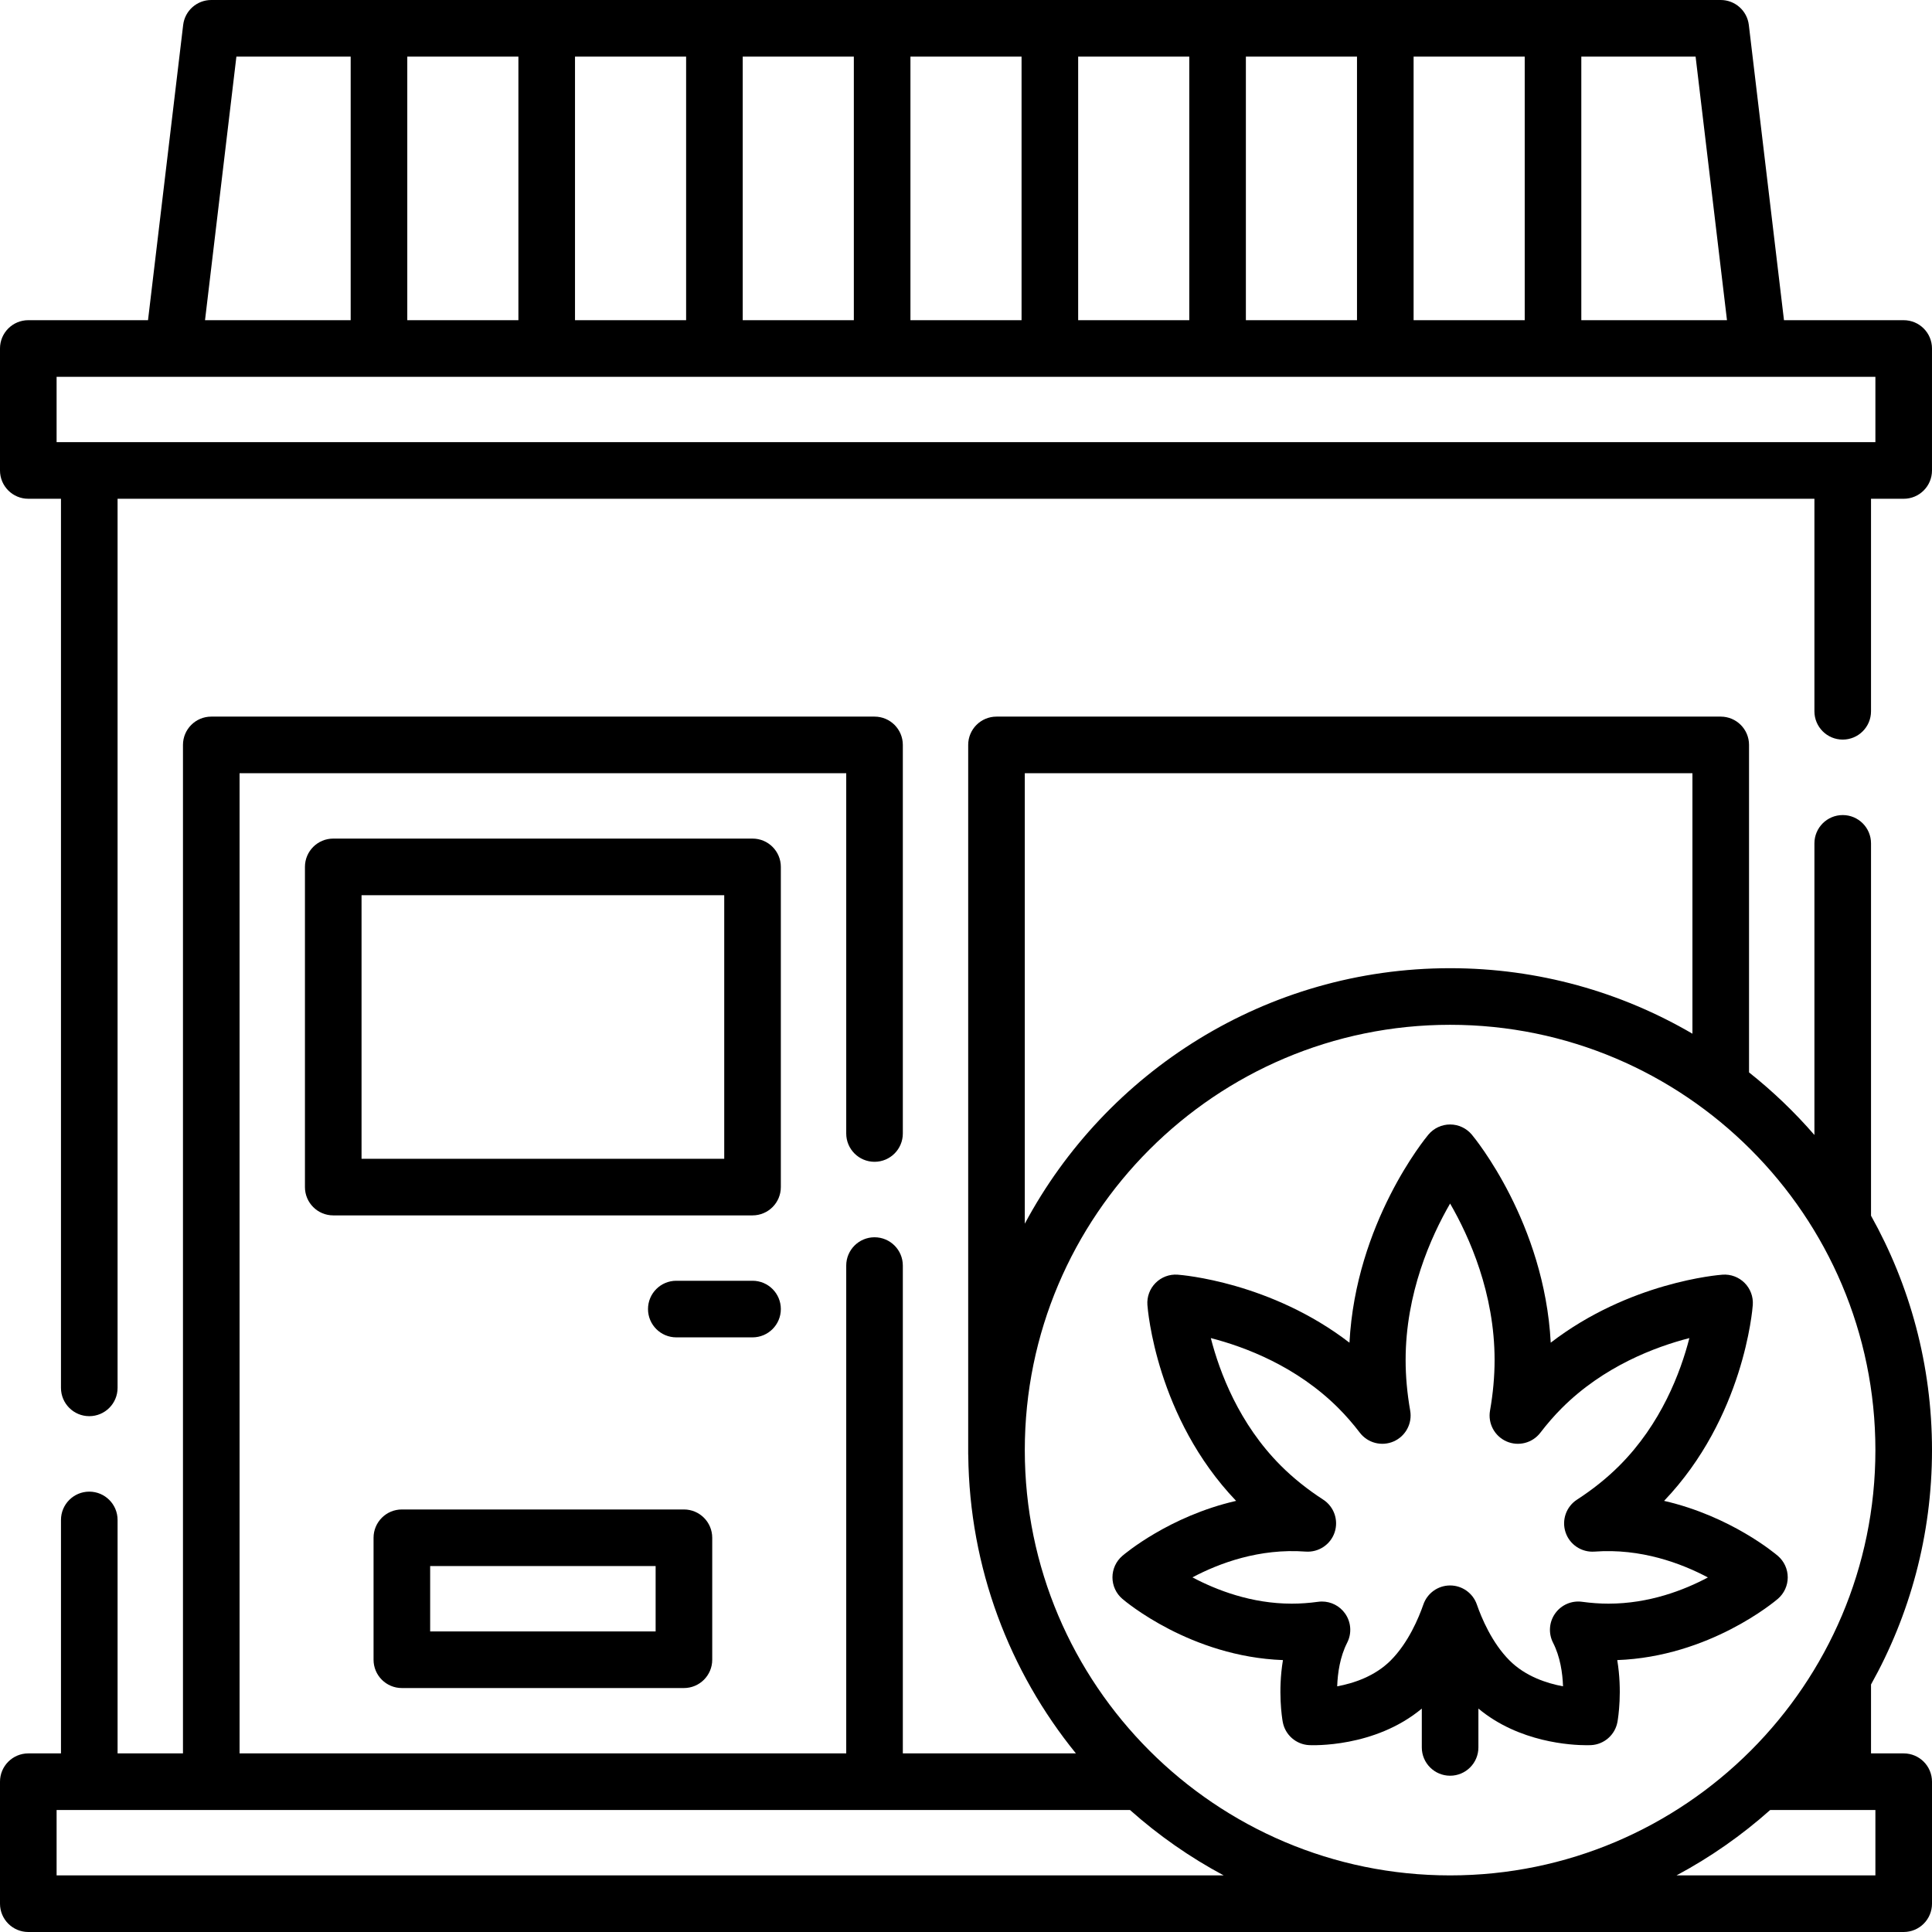 <svg id="Capa_1" enable-background="new 0 0 512 512" height="512" viewBox="0 0 512 512" width="512" xmlns="http://www.w3.org/2000/svg"><g><g><path d="m206.931 229.736c0-4.142-3.357-7.5-7.5-7.5h-111.118c-4.143 0-7.5 3.358-7.5 7.5v84.854c0 4.142 3.357 7.5 7.5 7.5h111.117c4.143 0 7.5-3.358 7.5-7.5v-84.854zm-15 77.353h-96.118v-69.854h96.117v69.854z"/><path d="m106.496 400.024c-4.143 0-7.5 3.358-7.5 7.5v32.325c0 4.142 3.357 7.5 7.5 7.5h74.752c4.143 0 7.5-3.358 7.5-7.5v-32.325c0-4.142-3.357-7.5-7.5-7.5zm67.252 32.326h-59.752v-17.325h59.752z"/><path d="m206.931 346.915c0-4.142-3.357-7.5-7.5-7.5h-20.203c-4.143 0-7.5 3.358-7.5 7.5s3.357 7.5 7.5 7.5h20.203c4.142 0 7.5-3.358 7.5-7.5z"/><path d="m512 384.291c0-22.534-5.874-43.719-16.16-62.117v-98.674c0-4.142-3.357-7.5-7.5-7.5s-7.5 3.358-7.5 7.5v77.284c-5.243-6.054-11.049-11.608-17.328-16.589v-86.785c0-4.142-3.357-7.5-7.5-7.5h-191.931c-4.143 0-7.5 3.358-7.5 7.5v187.89c0 .115.012.226.017.34.312 29.912 10.956 57.39 28.53 79.029h-45.868v-129.279c0-4.142-3.357-7.5-7.5-7.5s-7.5 3.358-7.5 7.5v129.28h-160.77v-259.76h160.77v95.48c0 4.142 3.357 7.5 7.5 7.5s7.5-3.358 7.5-7.5v-102.98c0-4.142-3.357-7.5-7.5-7.5h-175.77c-4.143 0-7.5 3.358-7.5 7.5v267.26h-17.33v-61.869c0-4.142-3.357-7.5-7.5-7.5s-7.5 3.358-7.5 7.5v61.869h-8.66c-4.143 0-7.5 3.358-7.5 7.5v32.33c0 4.142 3.357 7.5 7.5 7.5h497c4.143 0 7.5-3.358 7.5-7.5v-32.33c0-4.142-3.357-7.5-7.5-7.5h-8.66v-18.262c10.286-18.399 16.16-39.583 16.16-62.117zm-240.419-179.38h176.931v69.031c-18.879-11.03-40.823-17.36-64.221-17.36-48.746 0-91.194 27.456-112.71 67.711zm112.71 66.671c62.148 0 112.709 50.561 112.709 112.709s-50.561 112.709-112.709 112.709-112.71-50.561-112.71-112.709 50.562-112.709 112.71-112.709zm-369.291 225.418v-17.33h284.464c7.534 6.708 15.863 12.538 24.828 17.33zm482 0h-52.711c8.966-4.792 17.294-10.623 24.828-17.33h27.883z"/><path d="m339.934 456.288c.606 3.446 3.516 6.015 7.011 6.19.741.036 17.341.734 29.847-9.685v10.29c0 4.142 3.357 7.5 7.5 7.5s7.5-3.358 7.5-7.5v-10.293c10.808 9.006 24.672 9.71 28.717 9.71.635 0 1.028-.017 1.13-.022 3.494-.176 6.402-2.744 7.01-6.19.189-1.076 1.31-8.094-.061-16.348 24.442-.896 41.819-15.591 42.569-16.235 1.658-1.425 2.612-3.502 2.612-5.688s-.954-4.264-2.612-5.688c-.615-.529-12.43-10.52-30.156-14.582 21.13-22.124 23.419-50.698 23.507-51.926.156-2.171-.638-4.303-2.177-5.842-1.541-1.54-3.676-2.336-5.843-2.177-1.112.08-24.66 1.964-45.528 18.021-1.674-31.726-20.091-54.148-20.91-55.13-1.425-1.707-3.534-2.694-5.758-2.694s-4.333.987-5.758 2.694c-.819.982-19.236 23.405-20.91 55.131-20.868-16.058-44.417-17.942-45.529-18.022-2.179-.16-4.303.639-5.843 2.177-1.539 1.539-2.333 3.671-2.177 5.842.088 1.228 2.374 29.802 23.507 51.926-17.727 4.062-29.541 14.053-30.156 14.582-1.658 1.425-2.612 3.502-2.612 5.688s.954 4.264 2.612 5.688c.75.645 18.128 15.339 42.57 16.235-1.371 8.254-.252 15.272-.062 16.348zm-23.923-38.27c7.049-3.744 17.749-7.744 30.011-6.828 3.408.245 6.573-1.841 7.665-5.089 1.093-3.248-.155-6.823-3.032-8.686-4.182-2.708-7.958-5.737-11.225-9.004-11.083-11.083-16.221-24.744-18.551-33.804 9.065 2.331 22.725 7.469 33.806 18.55 1.958 1.958 3.87 4.152 5.685 6.522 2.101 2.745 5.807 3.7 8.972 2.31s4.971-4.764 4.371-8.168c-.803-4.555-1.21-9.064-1.21-13.402 0-17.685 6.671-32.615 11.789-41.466 5.118 8.852 11.789 23.781 11.789 41.466 0 4.334-.407 8.843-1.21 13.402-.601 3.404 1.204 6.778 4.369 8.168 3.165 1.391 6.87.437 8.972-2.308 1.818-2.375 3.731-4.57 5.687-6.524 11.082-11.083 24.743-16.221 33.804-18.55-2.33 9.065-7.469 22.725-18.55 33.806-3.269 3.269-7.045 6.298-11.225 9.003-2.876 1.862-4.125 5.438-3.032 8.687 1.092 3.248 4.237 5.332 7.665 5.089 12.285-.917 23.005 3.101 30.05 6.847-6.298 3.356-15.559 6.947-26.354 6.947-2.247 0-4.598-.167-6.986-.494-2.77-.381-5.517.81-7.135 3.086-1.617 2.277-1.836 5.264-.566 7.752 1.907 3.738 2.525 8.054 2.647 11.561-4.35-.803-9.969-2.645-14.174-6.85-4.681-4.681-7.439-11.306-8.666-14.839-1.048-3.017-3.892-5.039-7.085-5.039s-6.037 2.022-7.085 5.039c-1.227 3.532-3.984 10.157-8.667 14.84-4.206 4.206-9.827 6.048-14.173 6.851.122-3.51.74-7.825 2.646-11.563 1.27-2.488 1.051-5.475-.567-7.752-1.418-1.996-3.705-3.156-6.112-3.156-.339 0-.68.023-1.021.07-2.389.328-4.739.494-6.986.494-10.7-.002-19.985-3.607-26.316-6.968z"/><path d="m504.5 84.854h-31.726l-9.315-78.24c-.449-3.773-3.648-6.614-7.447-6.614h-400.024c-3.799 0-6.998 2.841-7.447 6.613l-9.315 78.24h-31.726c-4.143 0-7.5 3.358-7.5 7.5v32.325c0 4.142 3.357 7.5 7.5 7.5h8.66v235.622c0 4.142 3.357 7.5 7.5 7.5s7.5-3.358 7.5-7.5v-235.621h449.68v56.321c0 4.142 3.357 7.5 7.5 7.5s7.5-3.358 7.5-7.5v-56.321h8.66c4.143 0 7.5-3.358 7.5-7.5v-32.325c0-4.143-3.357-7.5-7.5-7.5zm-46.832 0h-38.603v-69.854h30.286zm-83.05 0v-69.854h29.447v69.854zm-44.447 0v-69.854h29.447v69.854zm-44.447 0v-69.854h29.447v69.854zm-44.448 0v-69.854h29.447v69.854zm-44.447 0v-69.854h29.447v69.854zm-44.447 0v-69.854h29.447v69.854zm-44.447 0v-69.854h29.447v69.854zm-45.287-69.854h30.286v69.854h-38.602zm434.352 102.179h-482v-17.325h482z"/></g></g></svg>
